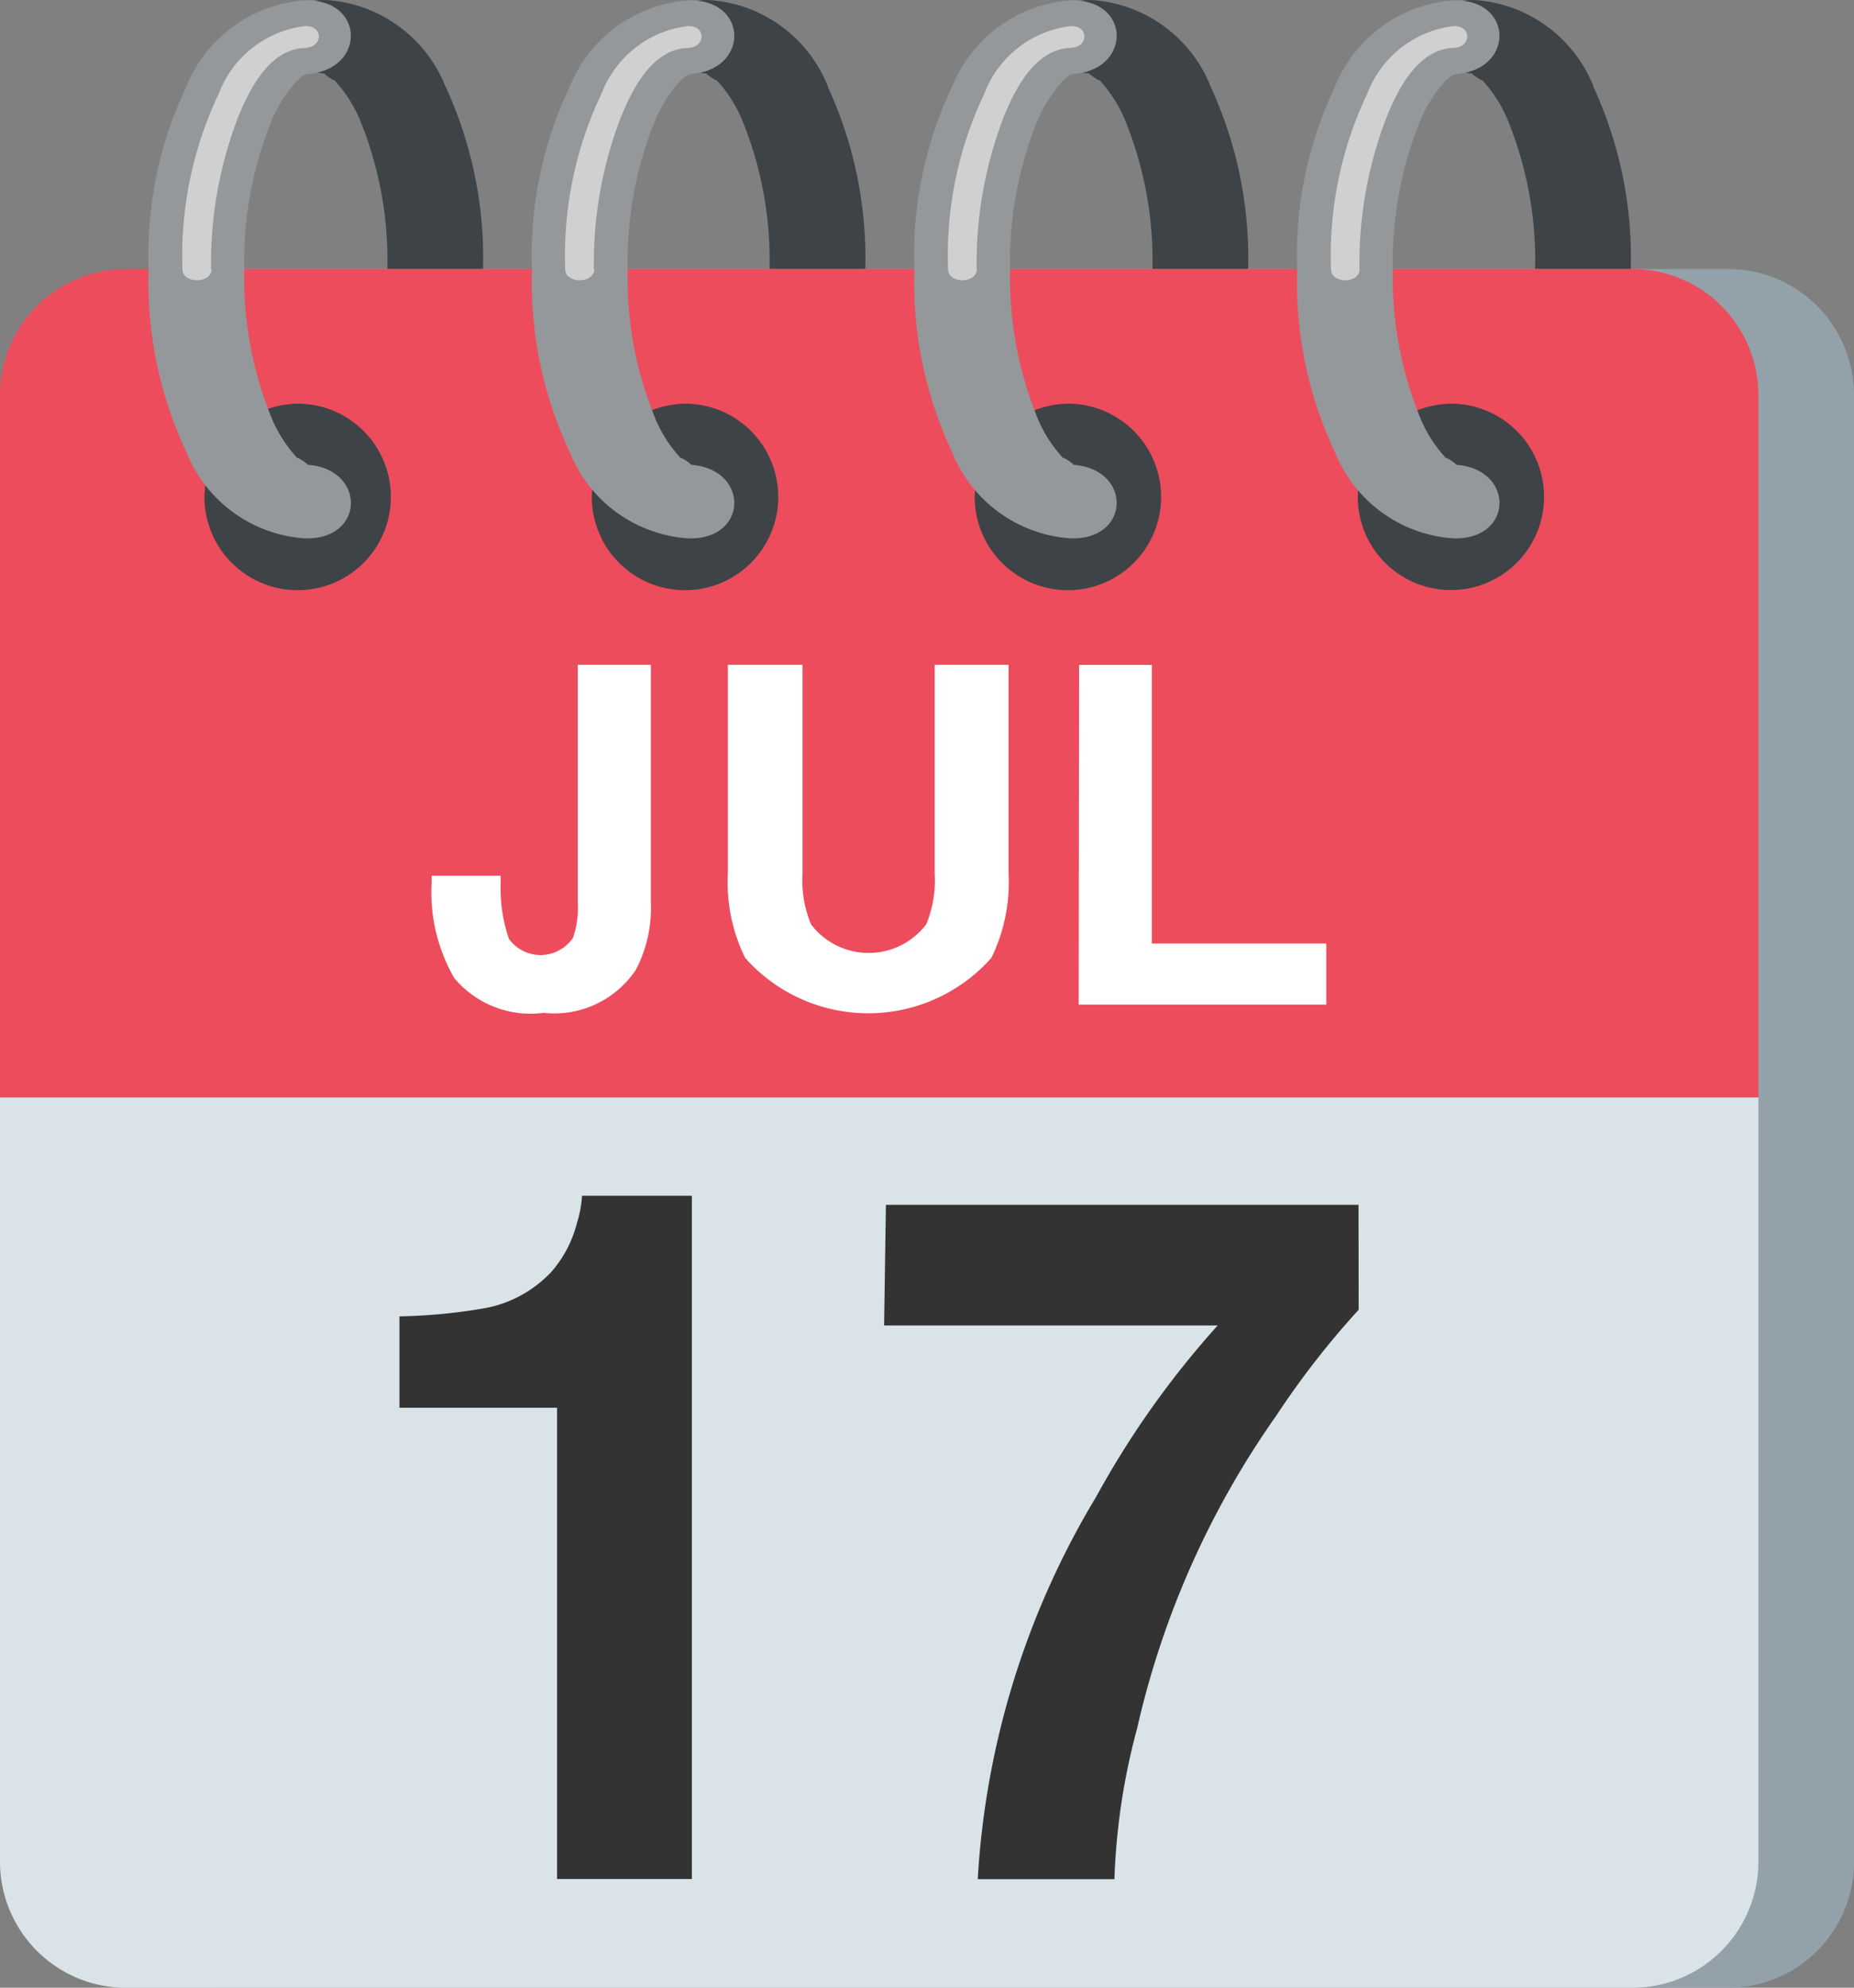 <svg id="Group_80" data-name="Group 80" xmlns="http://www.w3.org/2000/svg" width="25.5" height="27.322" viewBox="0 0 25.5 27.322">
  <rect x="0" y="0" width="25.5" height="27.322" fill="#808080" stroke="none"/>
  <path id="Path_33" data-name="Path 33" d="M232.945,38.276a1.733,1.733,0,0,1-1.758,1.708H210.519a1.733,1.733,0,0,1-1.758-1.708V18.067a1.733,1.733,0,0,1,1.758-1.708h20.667a1.733,1.733,0,0,1,1.758,1.708Z" transform="translate(-207.444 -12.661)" fill="#93a2aa"/>
  <path id="Path_34" data-name="Path 34" d="M228.271,18.067a1.735,1.735,0,0,0-1.759-1.708H205.845a1.733,1.733,0,0,0-1.759,1.708v9.68h24.185Z" transform="translate(-204.086 -12.661)" fill="#ed4c5c"/>
  <path id="Path_35" data-name="Path 35" d="M204.086,56.789v10.53a1.734,1.734,0,0,0,1.759,1.708h20.667a1.735,1.735,0,0,0,1.759-1.708V56.789Z" transform="translate(-204.086 -41.704)" fill="#d9e3e8"/>
  <path id="Path_36" data-name="Path 36" d="M215.39,22.931a1.282,1.282,0,1,1-1.319,1.281,1.3,1.3,0,0,1,1.319-1.281" transform="translate(-211.259 -17.382)" fill="#3e4347"/>
  <path id="Path_37" data-name="Path 37" d="M234.306,22.931a1.282,1.282,0,1,1-1.319,1.281,1.3,1.3,0,0,1,1.319-1.281" transform="translate(-224.847 -17.382)" fill="#3e4347"/>
  <path id="Path_38" data-name="Path 38" d="M253,22.931a1.282,1.282,0,1,1-1.319,1.281A1.3,1.3,0,0,1,253,22.931" transform="translate(-238.275 -17.382)" fill="#3e4347"/>
  <path id="Path_39" data-name="Path 39" d="M271.7,22.931a1.281,1.281,0,1,1-1.319,1.281,1.3,1.3,0,0,1,1.319-1.281" transform="translate(-251.706 -17.382)" fill="#3e4347"/>
  <path id="Path_40" data-name="Path 40" d="M255.781,4.242l.022.005-.024-.005Zm1.651.175A1.893,1.893,0,0,0,255.8,3.231c-.834-.026-.845.953-.04,1.009h.005c-.023,0,.186.141.122.075a1.848,1.848,0,0,1,.388.616,5.1,5.1,0,0,1,.357,1.994h1.316a5.607,5.607,0,0,0-.519-2.51" transform="translate(-240.781 -3.23)" fill="#3e4347"/>
  <path id="Path_41" data-name="Path 41" d="M237.089,4.242l.021.005-.022-.005Zm1.651.175a1.891,1.891,0,0,0-1.628-1.186c-.836-.026-.846.953-.041,1.009h0c-.022,0,.187.141.122.075a1.853,1.853,0,0,1,.388.616,5.079,5.079,0,0,1,.356,1.994h1.317a5.61,5.61,0,0,0-.519-2.51" transform="translate(-227.353 -3.23)" fill="#3e4347"/>
  <path id="Path_42" data-name="Path 42" d="M218.4,4.242l.021.005-.023-.005Zm1.652.175a1.893,1.893,0,0,0-1.63-1.186c-.834-.026-.844.953-.04,1.009h.006c-.022,0,.187.141.121.075a1.866,1.866,0,0,1,.389.616,5.094,5.094,0,0,1,.356,1.994h1.316a5.628,5.628,0,0,0-.518-2.51" transform="translate(-213.926 -3.23)" fill="#3e4347"/>
  <path id="Path_43" data-name="Path 43" d="M274.477,4.242l.023.005-.024-.005Zm1.652.175A1.893,1.893,0,0,0,274.5,3.231c-.835-.026-.845.953-.04,1.009h0c-.023,0,.187.141.123.075a1.856,1.856,0,0,1,.387.616,5.085,5.085,0,0,1,.356,1.994h1.316a5.6,5.6,0,0,0-.518-2.51" transform="translate(-254.212 -3.23)" fill="#3e4347"/>
  <path id="Path_44" data-name="Path 44" d="M250.888,9.612c-.152,0,.15.029,0,0,.154.033.036.01-.011-.012.164.076-.154-.138-.077-.058a1.846,1.846,0,0,1-.387-.617,5.091,5.091,0,0,1-.357-1.995,5.152,5.152,0,0,1,.357-1.994,1.987,1.987,0,0,1,.35-.576.828.828,0,0,1,.166-.132c-.117.077,0,.01.031,0-.088.027-.1.032-.03.015-.1.007-.117.009-.044.006.846-.026.849-1.039,0-1.013a1.9,1.9,0,0,0-1.628,1.186,5.381,5.381,0,0,0-.519,2.511,5.48,5.48,0,0,0,.519,2.511,1.893,1.893,0,0,0,1.628,1.186c.849.026.846-.987,0-1.013" transform="translate(-236.163 -3.23)" fill="#94989b"/>
  <path id="Path_45" data-name="Path 45" d="M232.2,9.612c-.153,0,.149.029,0,0,.154.033.037.01-.01-.012.162.076-.156-.138-.078-.058a1.838,1.838,0,0,1-.387-.617,5.056,5.056,0,0,1-.357-1.995,5.158,5.158,0,0,1,.357-1.994,1.953,1.953,0,0,1,.35-.576.786.786,0,0,1,.166-.132c-.117.077,0,.01.032,0-.087.027-.1.032-.03.015-.1.007-.119.009-.044.006.846-.026.848-1.039,0-1.013a1.9,1.9,0,0,0-1.628,1.186,5.371,5.371,0,0,0-.519,2.511,5.477,5.477,0,0,0,.519,2.511,1.891,1.891,0,0,0,1.628,1.186c.848.026.846-.987,0-1.013" transform="translate(-222.735 -3.23)" fill="#94989b"/>
  <path id="Path_46" data-name="Path 46" d="M213.5,9.612c-.153,0,.15.029,0,0,.154.033.037.01-.01-.012.163.076-.155-.138-.077-.058a1.862,1.862,0,0,1-.388-.617,5.091,5.091,0,0,1-.357-1.995,5.157,5.157,0,0,1,.357-1.994,1.958,1.958,0,0,1,.352-.576.744.744,0,0,1,.165-.132c-.116.077,0,.01.031,0q-.13.04-.028.015c-.1.007-.119.009-.046.006.846-.026.849-1.039,0-1.013a1.9,1.9,0,0,0-1.628,1.186,5.388,5.388,0,0,0-.518,2.511,5.484,5.484,0,0,0,.519,2.511,1.892,1.892,0,0,0,1.628,1.186c.849.026.845-.987,0-1.013" transform="translate(-209.309 -3.23)" fill="#94989b"/>
  <path id="Path_47" data-name="Path 47" d="M269.582,9.612c-.152,0,.15.029,0,0,.154.033.037.01-.01-.012.162.076-.156-.138-.077-.058a1.838,1.838,0,0,1-.387-.617,5.087,5.087,0,0,1-.358-1.995,5.174,5.174,0,0,1,.358-1.994,1.94,1.94,0,0,1,.35-.576.851.851,0,0,1,.165-.132c-.115.077,0,.01.032,0-.087.027-.1.032-.03.015-.1.007-.118.009-.044.006.846-.026.849-1.039,0-1.013a1.9,1.9,0,0,0-1.628,1.186,5.4,5.4,0,0,0-.519,2.511,5.466,5.466,0,0,0,.519,2.511,1.893,1.893,0,0,0,1.628,1.186c.849.026.847-.987,0-1.013" transform="translate(-249.593 -3.23)" fill="#94989b"/>
  <path id="Path_48" data-name="Path 48" d="M250.774,7.833a5.6,5.6,0,0,1,.372-2.089c.123-.3.4-.934.918-.949.255-.008.256-.312,0-.3a1.452,1.452,0,0,0-1.183.926,5.155,5.155,0,0,0-.5,2.417c0,.2.393.2.395,0" transform="translate(-237.341 -4.136)" fill="#d0d0d0"/>
  <path id="Path_49" data-name="Path 49" d="M232.078,7.833a5.57,5.57,0,0,1,.373-2.089c.123-.3.4-.934.918-.949.254-.008.255-.312,0-.3a1.458,1.458,0,0,0-1.185.926,5.176,5.176,0,0,0-.5,2.417c0,.2.394.2.4,0" transform="translate(-223.91 -4.136)" fill="#d0d0d0"/>
  <path id="Path_50" data-name="Path 50" d="M213.386,7.833a5.585,5.585,0,0,1,.373-2.089c.123-.3.4-.934.918-.949.254-.008.255-.312,0-.3a1.453,1.453,0,0,0-1.184.926,5.177,5.177,0,0,0-.5,2.417c0,.2.394.2.4,0" transform="translate(-210.483 -4.136)" fill="#d0d0d0"/>
  <path id="Path_51" data-name="Path 51" d="M269.468,7.833a5.587,5.587,0,0,1,.374-2.089c.123-.3.4-.934.918-.949.253-.008.255-.312,0-.3a1.453,1.453,0,0,0-1.183.926,5.152,5.152,0,0,0-.5,2.417c0,.2.392.2.394,0" transform="translate(-250.77 -4.136)" fill="#d0d0d0"/>
  <path id="Path_52" data-name="Path 52" d="M226.113,38.573v.108a2.113,2.113,0,0,0,.115.762.537.537,0,0,0,.882-.021,1.285,1.285,0,0,0,.064-.481V35.674h1.005v3.251a1.837,1.837,0,0,1-.208.944,1.35,1.35,0,0,1-1.266.589,1.369,1.369,0,0,1-1.229-.477,2.351,2.351,0,0,1-.313-1.3v-.108h.95Z" transform="translate(-219.227 -26.536)" fill="#fff"/>
  <path id="Path_53" data-name="Path 53" d="M239.644,35.676h1.022v2.868a1.58,1.58,0,0,0,.117.7.995.995,0,0,0,1.584,0,1.581,1.581,0,0,0,.117-.7V35.676H243.5v2.87a2.36,2.36,0,0,1-.237,1.159,2.264,2.264,0,0,1-3.386,0,2.347,2.347,0,0,1-.238-1.16v-2.87Z" transform="translate(-229.628 -26.538)" fill="#fff"/>
  <path id="Path_54" data-name="Path 54" d="M256.781,35.676h1v3.83h2.4v.84h-3.406Z" transform="translate(-241.939 -26.537)" fill="#fff"/>
  <path id="Path_55" data-name="Path 55" d="M223.6,64.5V63.244a7.683,7.683,0,0,0,1.2-.117,1.675,1.675,0,0,0,.887-.492,1.622,1.622,0,0,0,.354-.673,1.538,1.538,0,0,0,.07-.376h1.511v9.392h-1.854V64.5Z" transform="translate(-218.106 -45.15)" fill="#333"/>
  <path id="Path_56" data-name="Path 56" d="M253.785,63.467a11.748,11.748,0,0,0-1.132,1.454,12.108,12.108,0,0,0-1.915,4.3,9.042,9.042,0,0,0-.312,2.073h-1.88a11.448,11.448,0,0,1,1.627-5.253,12.446,12.446,0,0,1,1.673-2.358h-4.588l.025-1.658h6.5Z" transform="translate(-235.098 -45.464)" fill="#333"/>
</svg>
